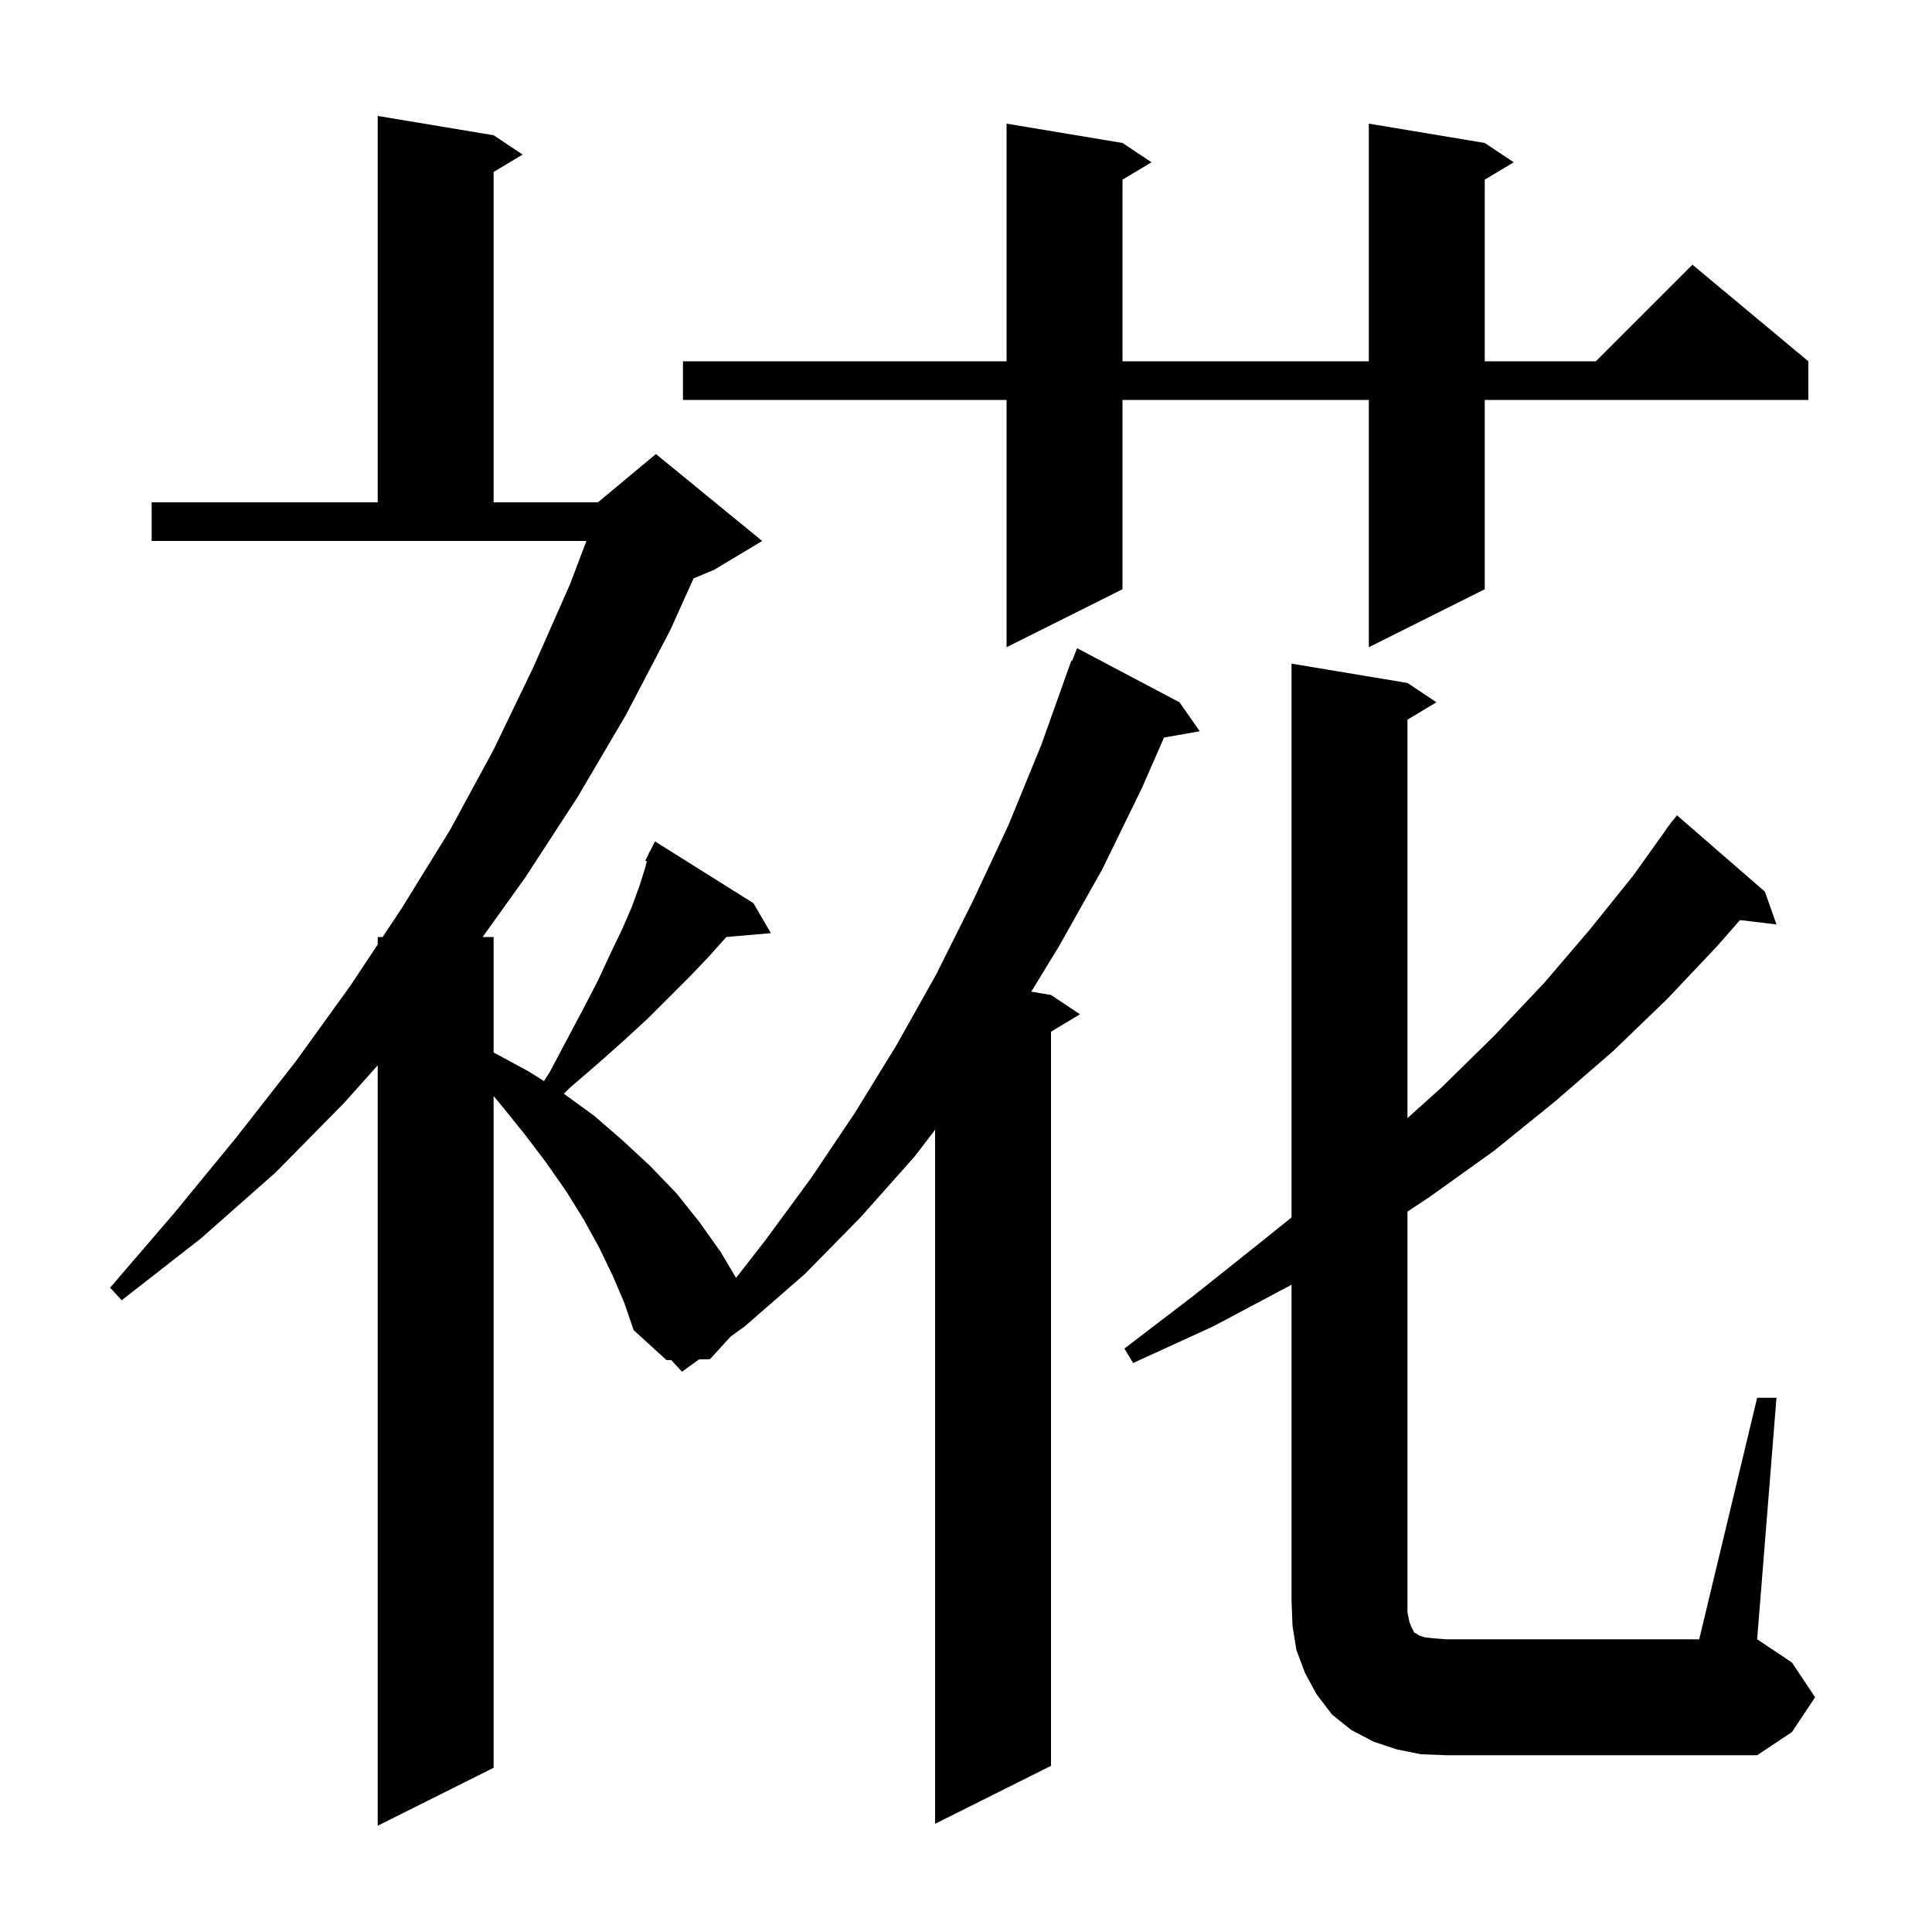 <svg xmlns="http://www.w3.org/2000/svg" xmlns:xlink="http://www.w3.org/1999/xlink" version="1.1" baseProfile="full" viewBox="0 0 200 200" width="200" height="200"><g fill="currentColor"><path d="M 63.4 132.0 L 62.0 129.1 L 60.4 126.2 L 58.6 123.3 L 56.5 120.3 L 54.3 117.4 L 51.8 114.3 L 51.1 113.465 L 51.1 183.0 L 39.1 189.0 L 39.1 110.282 L 35.6 114.2 L 28.5 121.4 L 20.8 128.2 L 12.6 134.6 L 11.4 133.3 L 18.1 125.5 L 24.5 117.7 L 30.6 109.9 L 36.3 102.0 L 39.1 97.774 L 39.1 97.0 L 39.612 97.0 L 41.6 94.0 L 46.6 85.9 L 51.1 77.6 L 55.2 69.1 L 59.0 60.5 L 60.707 56.0 L 15.7 56.0 L 15.7 52.0 L 39.1 52.0 L 39.1 12.0 L 51.1 14.0 L 54.1 16.0 L 51.1 17.8 L 51.1 52.0 L 61.9 52.0 L 67.9 47.0 L 78.9 56.0 L 73.9 59.0 L 71.799 59.875 L 69.4 65.2 L 64.8 74.0 L 59.8 82.5 L 54.4 90.8 L 49.96 97.0 L 51.1 97.0 L 51.1 108.954 L 54.7 110.9 L 56.31 111.912 L 56.9 111.0 L 58.7 107.6 L 60.4 104.4 L 61.9 101.5 L 63.2 98.7 L 64.4 96.2 L 65.4 93.9 L 66.2 91.7 L 66.8 89.8 L 66.959 89.163 L 66.8 89.1 L 67.15 88.4 L 67.2 88.2 L 67.24 88.22 L 67.8 87.1 L 78.0 93.5 L 79.8 96.6 L 75.18 96.998 L 75.1 97.1 L 73.4 99.0 L 71.5 101.0 L 67.1 105.4 L 64.6 107.7 L 61.9 110.1 L 59.0 112.6 L 58.374 113.226 L 61.5 115.5 L 64.5 118.1 L 67.3 120.7 L 70.0 123.5 L 72.4 126.5 L 74.6 129.6 L 76.197 132.29 L 79.3 128.3 L 84.0 121.9 L 88.5 115.2 L 92.8 108.2 L 96.8 101.078 L 96.8 101.0 L 96.84 101.007 L 96.9 100.9 L 100.7 93.3 L 104.4 85.4 L 107.8 77.1 L 110.9 68.4 L 110.979 68.43 L 111.5 67.1 L 122.1 72.7 L 124.2 75.7 L 120.501 76.349 L 118.2 81.6 L 114.1 90.0 L 109.6 98.0 L 106.756 102.659 L 108.8 103.0 L 111.8 105.0 L 108.8 106.8 L 108.8 182.8 L 96.8 188.8 L 96.8 116.954 L 94.7 119.7 L 89.1 126.0 L 83.3 131.9 L 77.1 137.3 L 75.633 138.361 L 73.5 140.7 L 72.363 140.725 L 70.6 142.0 L 69.482 140.789 L 69.0 140.8 L 65.6 137.7 L 64.6 134.8 Z M 147.1 181.6 L 144.6 181.1 L 142.2 180.3 L 139.9 179.1 L 137.9 177.5 L 136.3 175.4 L 135.1 173.2 L 134.2 170.8 L 133.8 168.3 L 133.7 165.7 L 133.7 132.978 L 133.5 133.1 L 125.6 137.3 L 117.3 141.1 L 116.4 139.6 L 123.6 134.1 L 130.5 128.6 L 133.7 126.03 L 133.7 68.7 L 145.7 70.7 L 148.7 72.7 L 145.7 74.5 L 145.7 115.744 L 149.2 112.6 L 154.7 107.2 L 159.9 101.7 L 164.6 96.2 L 169.1 90.6 L 172.52 85.813 L 172.5 85.8 L 172.814 85.4 L 173.1 85.0 L 173.118 85.014 L 173.6 84.4 L 182.7 92.3 L 183.9 95.7 L 180.124 95.244 L 177.8 97.9 L 172.6 103.4 L 167.0 108.8 L 161.0 114.0 L 154.7 119.1 L 148.0 123.9 L 145.7 125.423 L 145.7 166.9 L 145.9 167.9 L 146.1 168.4 L 146.4 169.0 L 146.6 169.1 L 146.9 169.3 L 147.5 169.5 L 148.4 169.6 L 149.7 169.7 L 175.9 169.7 L 181.9 144.7 L 183.9 144.7 L 181.9 169.7 L 185.5 172.1 L 187.9 175.7 L 185.5 179.3 L 181.9 181.7 L 149.7 181.7 Z M 153.7 14.8 L 156.7 16.8 L 153.7 18.6 L 153.7 37.4 L 165.2 37.4 L 175.2 27.4 L 187.2 37.4 L 187.2 41.4 L 153.7 41.4 L 153.7 61.0 L 141.7 67.0 L 141.7 41.4 L 116.2 41.4 L 116.2 61.0 L 104.2 67.0 L 104.2 41.4 L 70.7 41.4 L 70.7 37.4 L 104.2 37.4 L 104.2 12.8 L 116.2 14.8 L 119.2 16.8 L 116.2 18.6 L 116.2 37.4 L 141.7 37.4 L 141.7 12.8 Z "/></g></svg>
